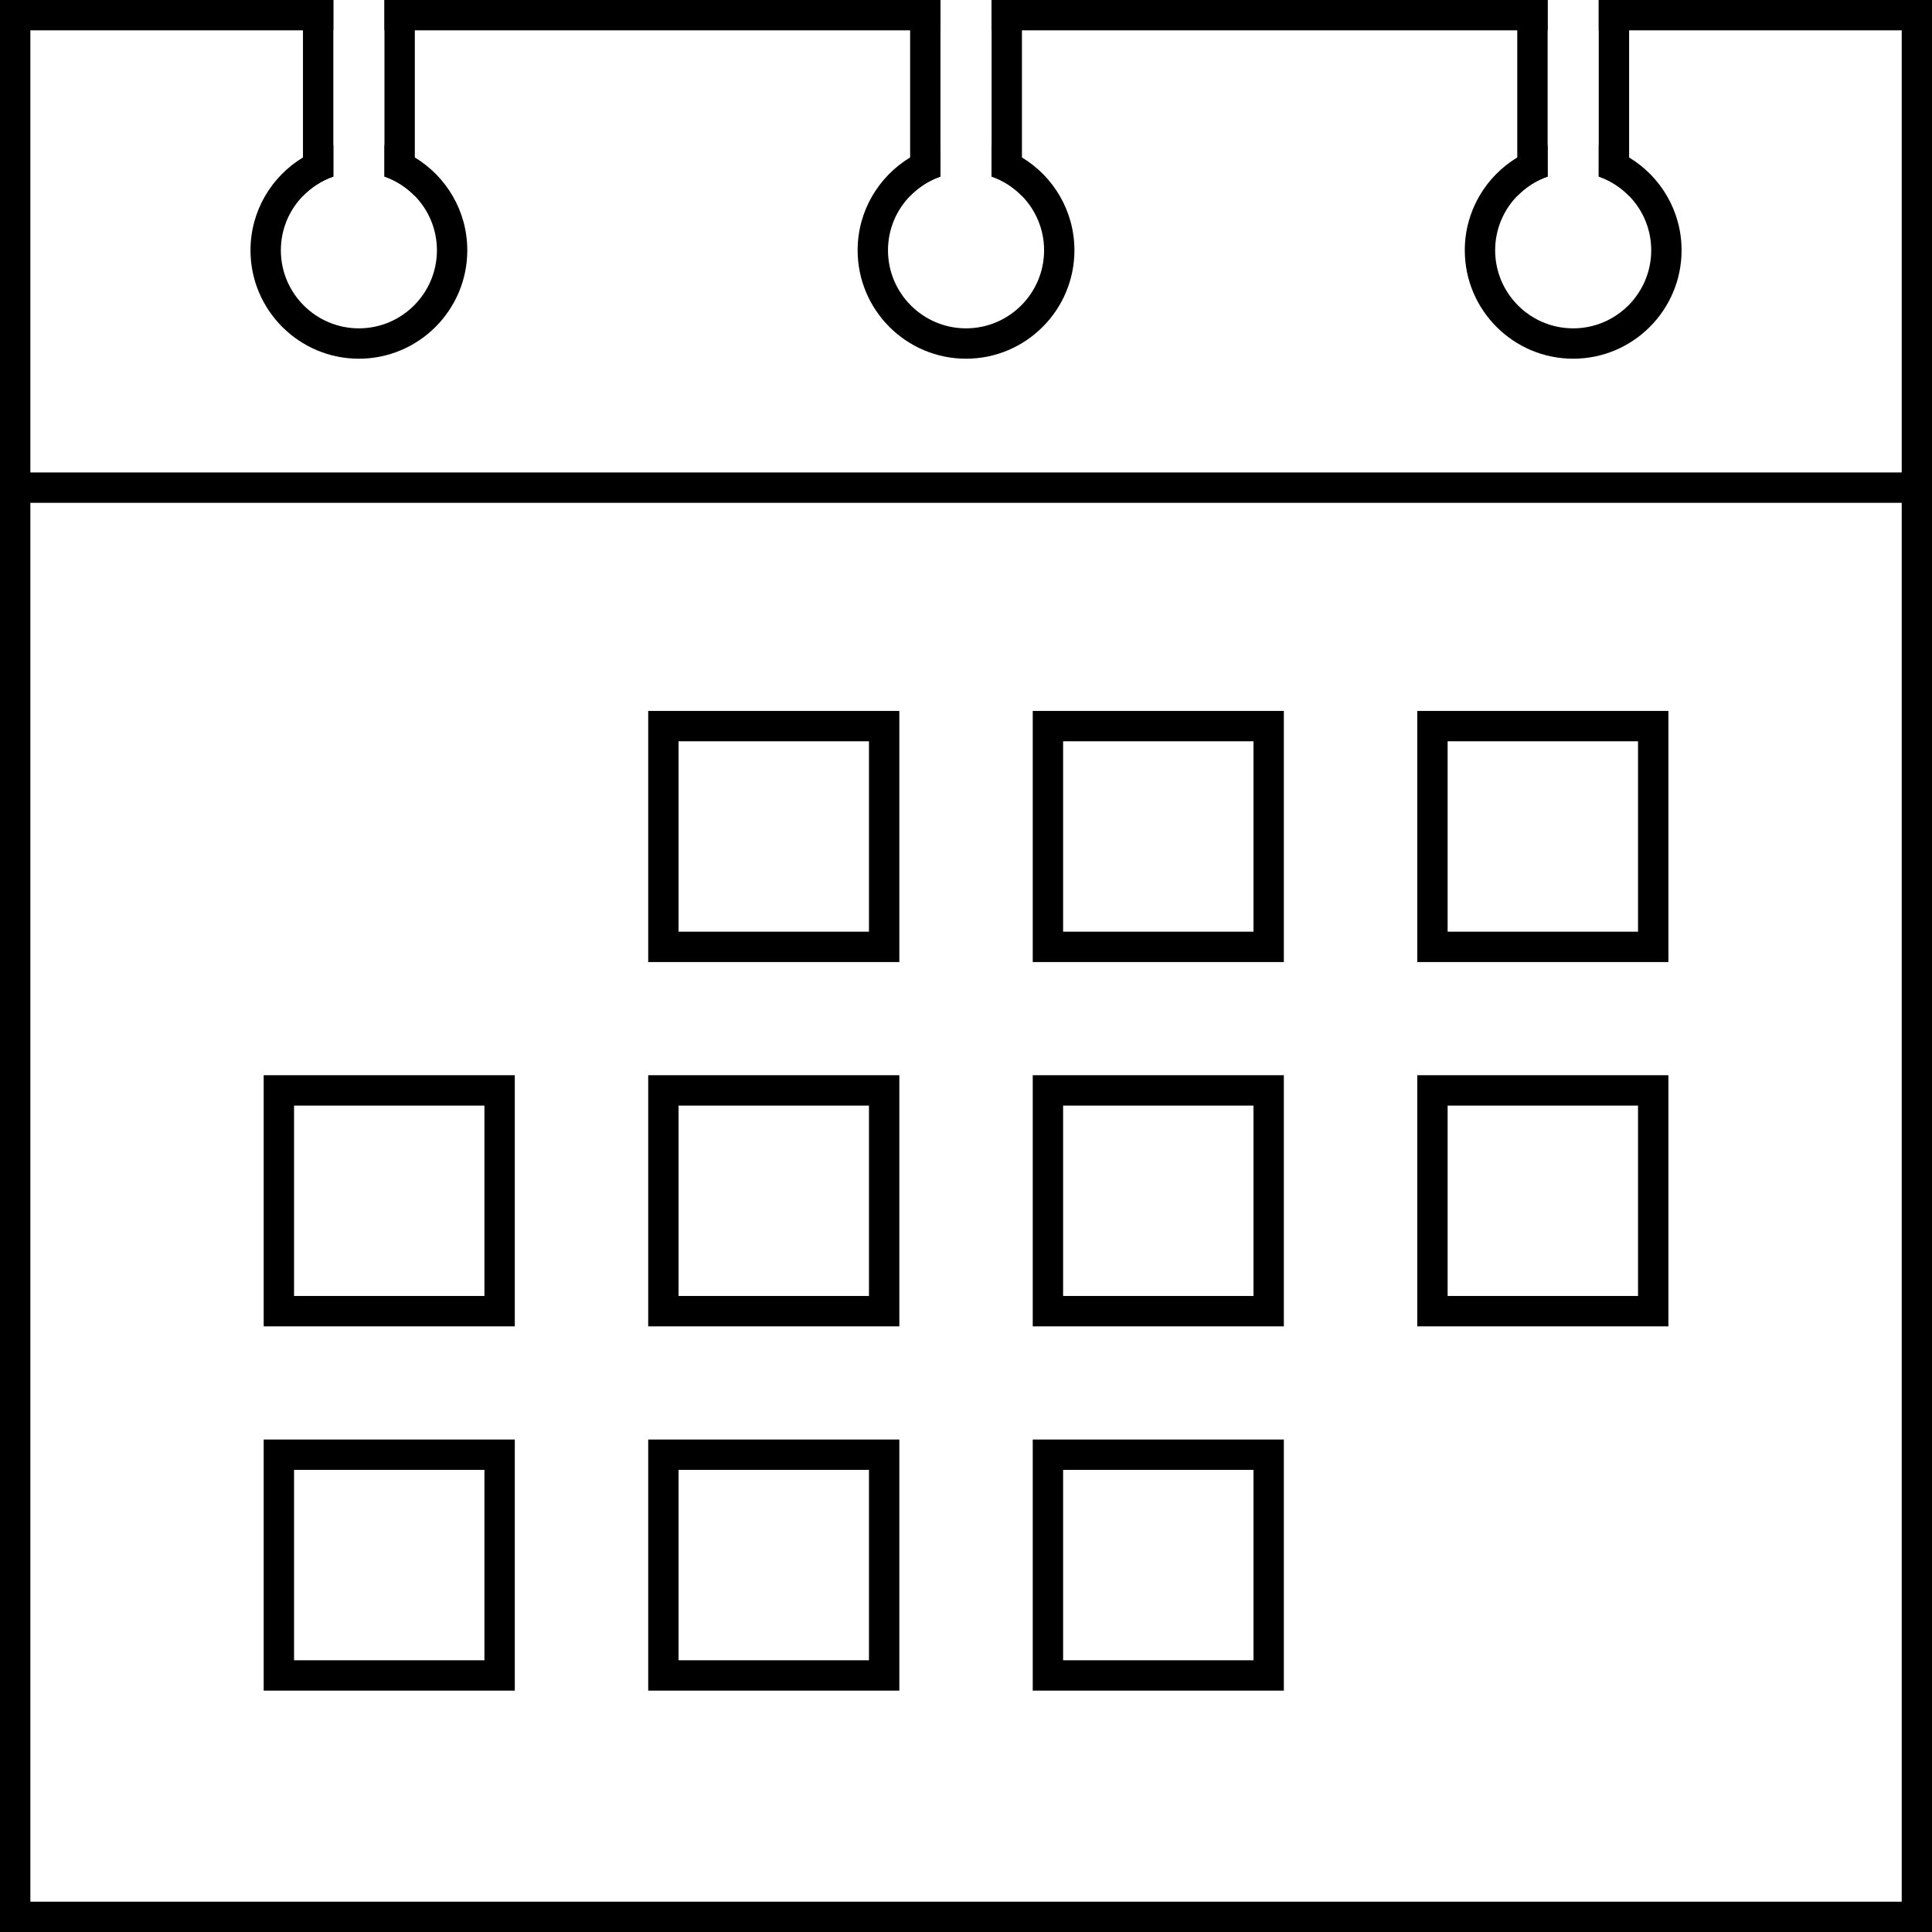 <?xml version="1.0" encoding="UTF-8" standalone="no"?><svg xmlns="http://www.w3.org/2000/svg" xmlns:xlink="http://www.w3.org/1999/xlink" fill="#000000" height="358.7" preserveAspectRatio="xMidYMid meet" version="1" viewBox="0.0 -0.0 358.7 358.7" width="358.7" zoomAndPan="magnify"><g fill="#000001" id="change1_1"><path d="M 71.379 -0.004 L 71.379 5.633 L 174.609 5.633 L 174.609 -0.004 Z M 296.828 -0.004 L 296.828 5.633 L 353.078 5.633 L 353.078 353.074 L 5.637 353.074 L 5.637 5.633 L 61.887 5.633 L 61.887 -0.004 L 0 -0.004 L 0 358.711 L 358.715 358.711 L 358.715 -0.004 Z M 184.102 -0.004 L 184.102 5.633 L 287.336 5.633 L 287.336 -0.004 L 184.102 -0.004" fill="inherit"/><path d="M 355.895 93.355 L 2.816 93.355 L 2.816 87.719 L 355.895 87.719 L 355.895 93.355" fill="inherit"/><path d="M 77.016 29.234 C 75.285 28.188 73.391 27.398 71.379 26.91 L 71.379 32.781 C 73.535 33.527 75.457 34.773 77.016 36.379 C 79.559 38.988 81.121 42.551 81.121 46.469 C 81.121 54.461 74.621 60.961 66.633 60.961 C 58.645 60.961 52.145 54.461 52.145 46.469 C 52.145 42.551 53.707 38.988 56.25 36.379 C 57.805 34.773 59.73 33.527 61.887 32.781 L 61.887 26.91 C 59.871 27.398 57.977 28.188 56.25 29.234 C 50.414 32.762 46.508 39.168 46.508 46.469 C 46.508 57.57 55.531 66.598 66.633 66.598 C 77.73 66.598 86.758 57.57 86.758 46.469 C 86.758 39.168 82.848 32.762 77.016 29.234" fill="inherit"/><path d="M 189.738 29.234 C 188.012 28.188 186.117 27.398 184.102 26.91 L 184.102 32.781 C 186.258 33.527 188.184 34.773 189.738 36.379 C 192.281 38.988 193.848 42.551 193.848 46.469 C 193.848 54.461 187.344 60.961 179.355 60.961 C 171.367 60.961 164.867 54.461 164.867 46.469 C 164.867 42.551 166.43 38.988 168.977 36.379 C 170.531 34.773 172.453 33.527 174.609 32.781 L 174.609 26.91 C 172.598 27.398 170.703 28.188 168.977 29.234 C 163.141 32.762 159.23 39.168 159.23 46.469 C 159.23 57.57 168.258 66.598 179.355 66.598 C 190.457 66.598 199.48 57.57 199.48 46.469 C 199.48 39.168 195.574 32.762 189.738 29.234" fill="inherit"/><path d="M 302.465 29.234 C 300.734 28.188 298.84 27.398 296.828 26.91 L 296.828 32.781 C 298.984 33.527 300.906 34.773 302.465 36.379 C 305.008 38.988 306.57 42.551 306.57 46.469 C 306.57 54.461 300.07 60.961 292.082 60.961 C 284.094 60.961 277.594 54.461 277.594 46.469 C 277.594 42.551 279.156 38.988 281.699 36.379 C 283.254 34.773 285.18 33.527 287.336 32.781 L 287.336 26.91 C 285.32 27.398 283.43 28.188 281.699 29.234 C 275.863 32.762 271.957 39.168 271.957 46.469 C 271.957 57.57 280.98 66.598 292.082 66.598 C 303.18 66.598 312.207 57.57 312.207 46.469 C 312.207 39.168 308.301 32.762 302.465 29.234" fill="inherit"/><path d="M 161.336 172.98 L 125.984 172.98 L 125.984 137.629 L 161.336 137.629 Z M 120.348 131.992 L 120.348 178.617 L 166.973 178.617 L 166.973 131.992 L 120.348 131.992" fill="inherit"/><path d="M 232.727 172.98 L 197.379 172.98 L 197.379 137.629 L 232.727 137.629 Z M 191.742 131.992 L 191.742 178.617 L 238.363 178.617 L 238.363 131.992 L 191.742 131.992" fill="inherit"/><path d="M 304.121 172.98 L 268.77 172.98 L 268.77 137.629 L 304.121 137.629 Z M 263.133 131.992 L 263.133 178.617 L 309.758 178.617 L 309.758 131.992 L 263.133 131.992" fill="inherit"/><path d="M 89.941 240.613 L 54.594 240.613 L 54.594 205.266 L 89.941 205.266 Z M 48.957 199.629 L 48.957 246.254 L 95.578 246.254 L 95.578 199.629 L 48.957 199.629" fill="inherit"/><path d="M 161.336 240.613 L 125.984 240.613 L 125.984 205.266 L 161.336 205.266 Z M 120.348 199.629 L 120.348 246.254 L 166.973 246.254 L 166.973 199.629 L 120.348 199.629" fill="inherit"/><path d="M 232.727 240.613 L 197.379 240.613 L 197.379 205.266 L 232.727 205.266 Z M 191.742 199.629 L 191.742 246.254 L 238.363 246.254 L 238.363 199.629 L 191.742 199.629" fill="inherit"/><path d="M 304.121 240.613 L 268.77 240.613 L 268.77 205.266 L 304.121 205.266 Z M 263.133 199.629 L 263.133 246.254 L 309.758 246.254 L 309.758 199.629 L 263.133 199.629" fill="inherit"/><path d="M 89.941 308.25 L 54.594 308.25 L 54.594 272.898 L 89.941 272.898 Z M 48.957 267.266 L 48.957 313.887 L 95.578 313.887 L 95.578 267.266 L 48.957 267.266" fill="inherit"/><path d="M 161.336 308.25 L 125.984 308.25 L 125.984 272.898 L 161.336 272.898 Z M 120.348 267.266 L 120.348 313.887 L 166.973 313.887 L 166.973 267.266 L 120.348 267.266" fill="inherit"/><path d="M 232.727 308.25 L 197.379 308.25 L 197.379 272.898 L 232.727 272.898 Z M 191.742 267.266 L 191.742 313.887 L 238.363 313.887 L 238.363 267.266 L 191.742 267.266" fill="inherit"/><path d="M 56.25 -0.004 L 56.25 36.379 C 57.805 34.773 59.73 33.527 61.887 32.781 L 61.887 -0.004 Z M 71.379 -0.004 L 71.379 32.781 C 73.535 33.527 75.457 34.773 77.016 36.379 L 77.016 -0.004 L 71.379 -0.004" fill="inherit"/><path d="M 168.977 -0.004 L 168.977 36.379 C 170.531 34.773 172.453 33.527 174.609 32.781 L 174.609 -0.004 Z M 184.102 -0.004 L 184.102 32.781 C 186.258 33.527 188.184 34.773 189.738 36.379 L 189.738 -0.004 L 184.102 -0.004" fill="inherit"/><path d="M 281.699 36.379 C 283.254 34.773 285.18 33.527 287.336 32.781 L 287.336 -0.004 L 281.699 -0.004 Z M 296.828 -0.004 L 296.828 32.781 C 298.984 33.527 300.906 34.773 302.465 36.379 L 302.465 -0.004 L 296.828 -0.004" fill="inherit"/></g></svg>